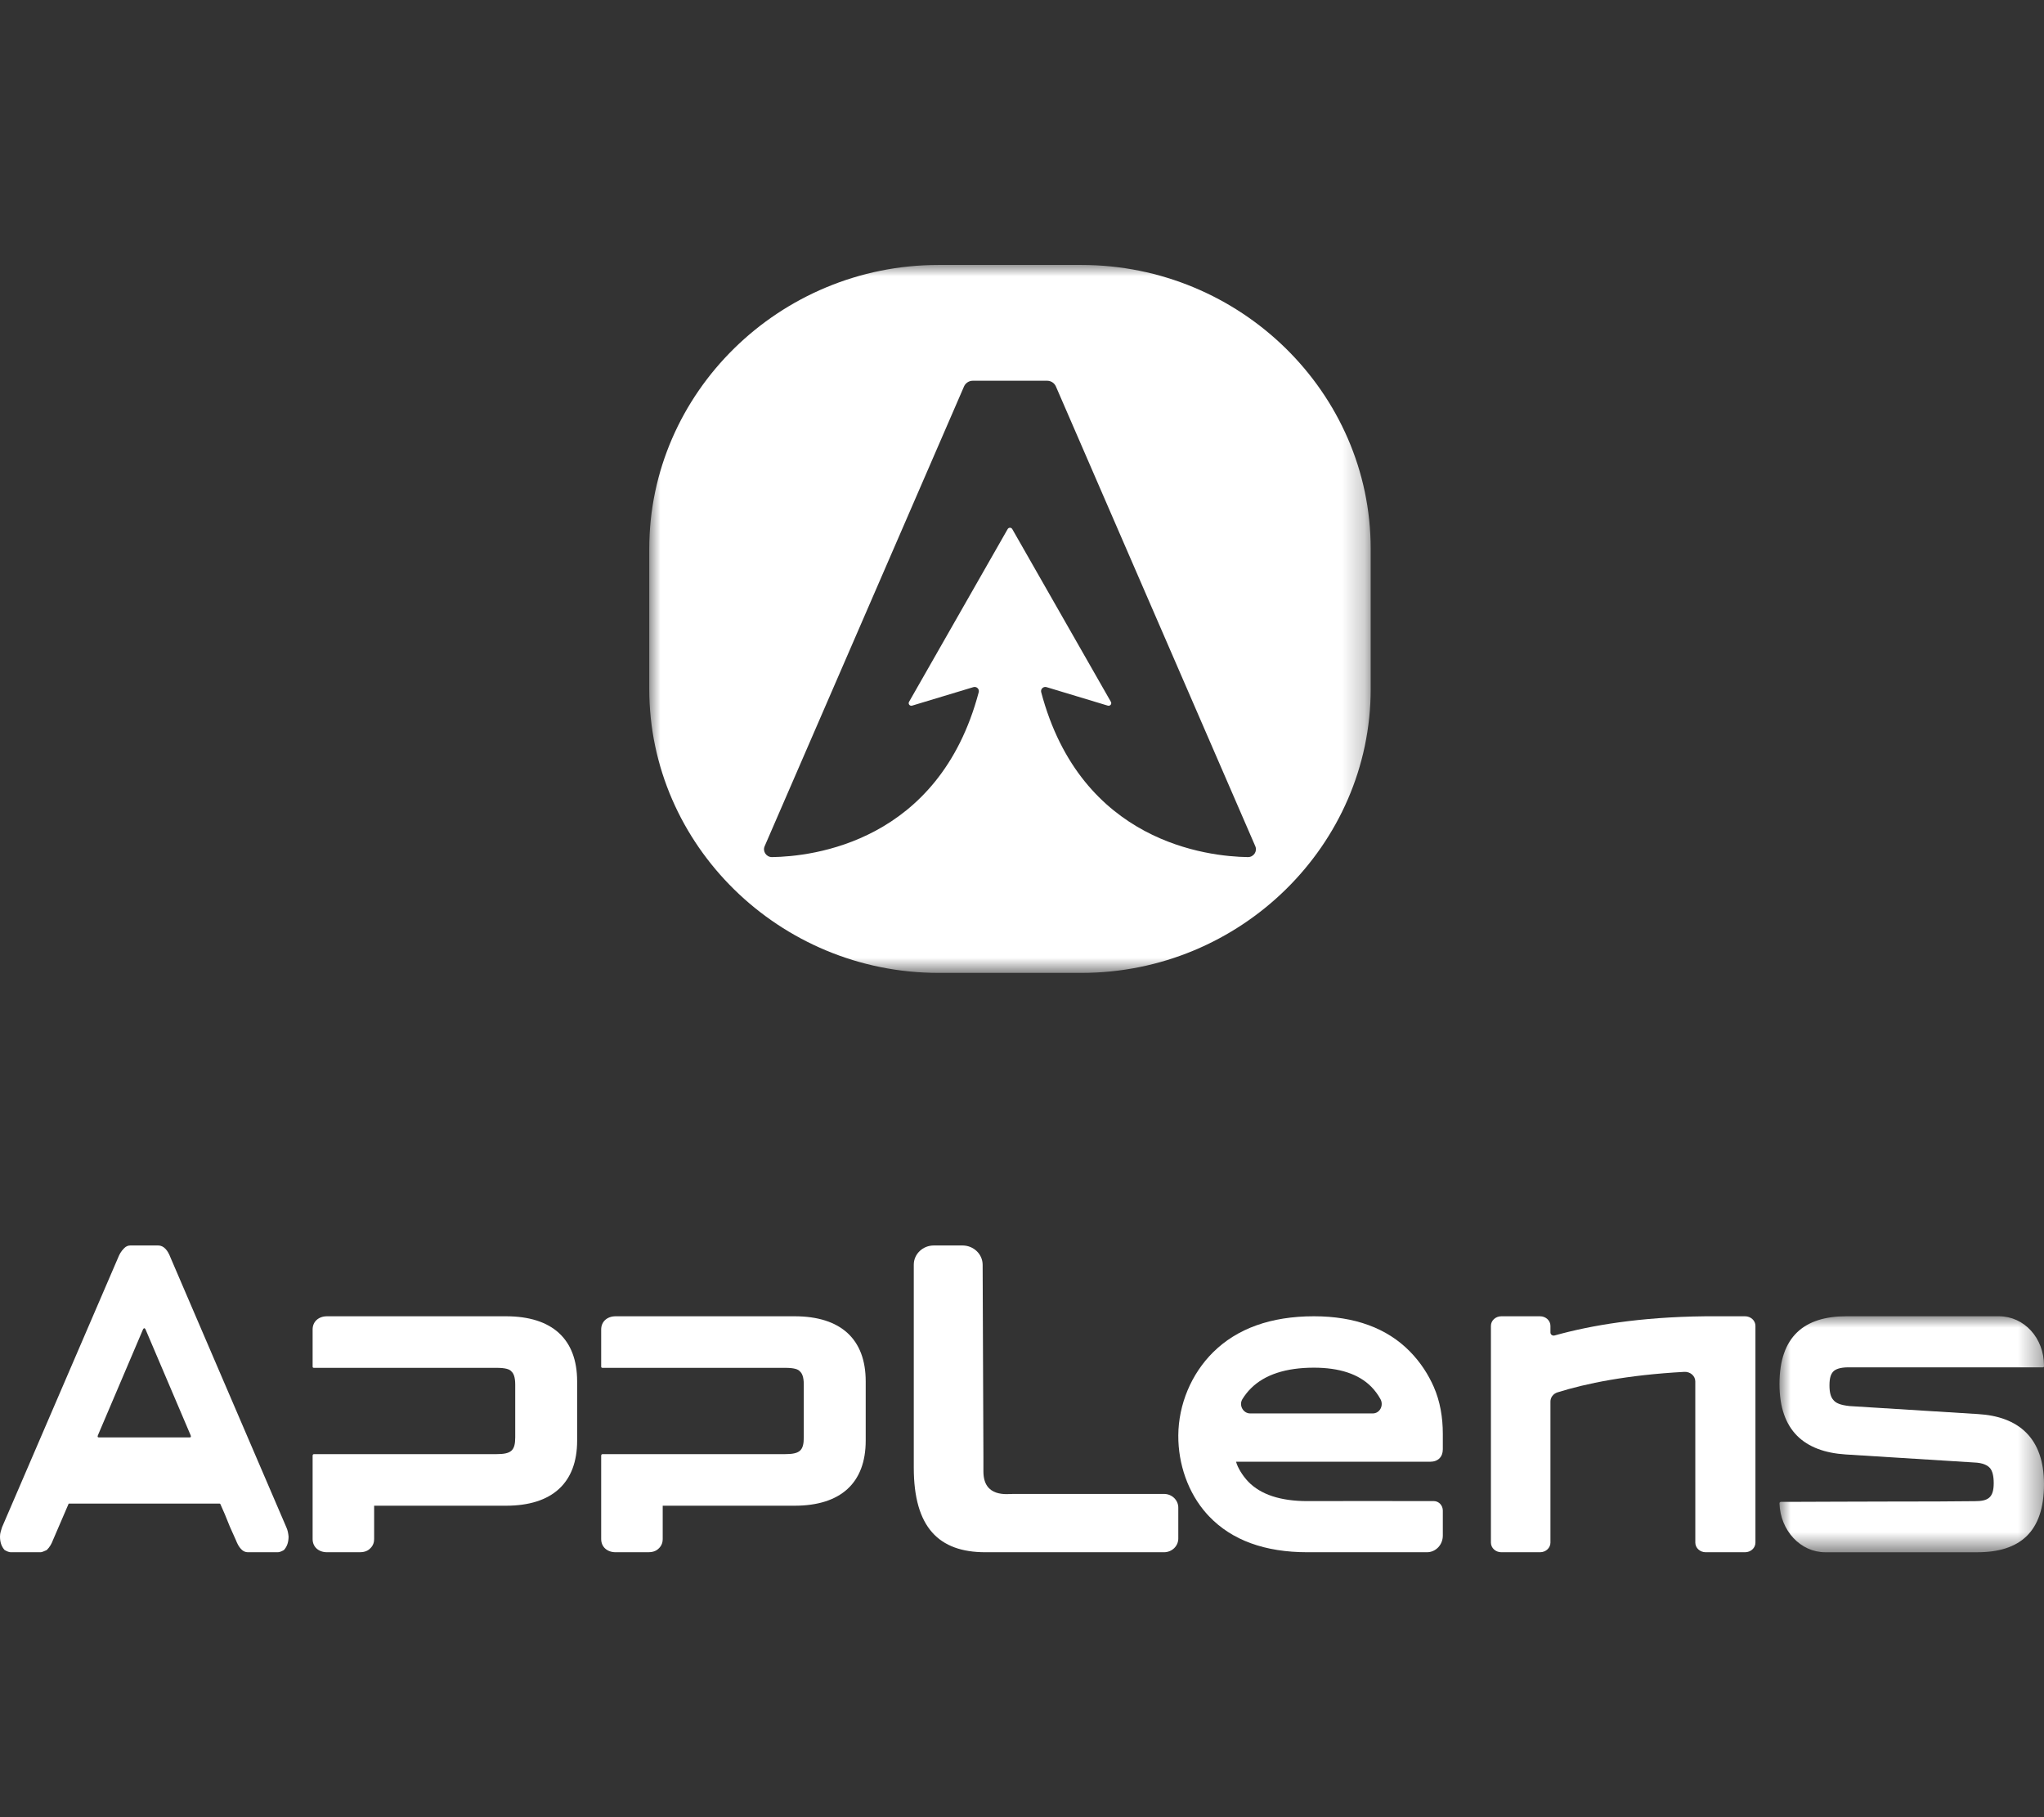 <?xml version="1.0" encoding="UTF-8"?>
<svg width="90px" height="80px" viewBox="0 0 90 80" version="1.1" xmlns="http://www.w3.org/2000/svg" xmlns:xlink="http://www.w3.org/1999/xlink">
    <rect x="0" y="0" width="90" height="80" fill="#333333" stroke="none"/>
    <title>编组 3</title>
    <defs>
        <polygon id="path-1" points="0 0 31.765 0 31.765 31.166 0 31.166"></polygon>
        <polygon id="path-3" points="0 0 11.647 0 11.647 10.389 0 10.389"></polygon>
    </defs>
    <g id="官网-pc" stroke="none" stroke-width="1" fill="none" fill-rule="evenodd">
        <g id="切图" transform="translate(-171, -1687)">
            <g id="编组-2" transform="translate(136, 1649)">
                <g id="编组-3_export" transform="translate(35, 38)">
                    <g id="编组-3" transform="translate(0, 11.665)">
                        <g id="编组" transform="translate(28.588, 0)">
                            <mask id="mask-2" fill="white">
                                <use xlink:href="#path-1"></use>
                            </mask>
                            <g id="Clip-2"></g>
                            <path d="M26.356,26.068 C24.604,26.043 19.012,25.433 17.257,18.808 C17.22,18.669 17.354,18.543 17.494,18.586 L20.19,19.4 C20.291,19.43 20.379,19.324 20.327,19.234 L15.984,11.628 C15.94,11.549 15.825,11.549 15.78,11.628 L11.438,19.234 C11.386,19.324 11.473,19.43 11.574,19.4 L14.271,18.586 C14.411,18.543 14.544,18.669 14.507,18.808 C12.753,25.433 7.16,26.043 5.408,26.068 C5.154,26.072 4.981,25.817 5.081,25.588 L13.859,5.349 C13.926,5.196 14.078,5.097 14.247,5.097 L15.882,5.097 L17.517,5.097 C17.686,5.097 17.839,5.196 17.905,5.349 L26.684,25.588 C26.784,25.817 26.61,26.072 26.356,26.068 M19.028,0 L12.736,0 C5.731,0 0,5.623 0,12.496 L0,18.67 C0,25.542 5.731,31.166 12.736,31.166 L19.028,31.166 C26.034,31.166 31.765,25.542 31.765,18.67 L31.765,12.496 C31.765,5.623 26.034,0 19.028,0" id="Fill-1" fill="#FFFFFF" mask="url(#mask-2)"></path>
                        </g>
                        <g id="编组-9" transform="translate(0, 43.166)">
                            <path d="M22.278,3.117 L14.401,3.117 C14.026,3.117 13.765,3.354 13.765,3.696 L13.765,5.328 C13.765,5.372 13.781,5.387 13.83,5.387 L21.853,5.387 C22.261,5.387 22.441,5.447 22.523,5.551 C22.604,5.625 22.686,5.773 22.686,6.13 L22.686,8.444 C22.686,9.038 22.506,9.186 21.853,9.186 L13.83,9.186 C13.781,9.186 13.765,9.216 13.765,9.261 L13.765,12.927 C13.765,13.268 14.026,13.505 14.401,13.505 L15.838,13.505 C15.985,13.505 16.165,13.475 16.295,13.342 C16.442,13.209 16.474,13.045 16.474,12.927 L16.474,11.457 L22.278,11.457 C24.318,11.457 25.412,10.448 25.412,8.593 L25.412,5.981 C25.412,4.126 24.318,3.117 22.278,3.117" id="Fill-3" fill="#FFFFFF"></path>
                            <path d="M34.984,3.117 L27.107,3.117 C26.732,3.117 26.471,3.354 26.471,3.696 L26.471,5.328 C26.471,5.372 26.487,5.387 26.536,5.387 L34.559,5.387 C34.967,5.387 35.147,5.447 35.228,5.551 C35.31,5.625 35.392,5.773 35.392,6.13 L35.392,8.444 C35.392,9.038 35.212,9.186 34.559,9.186 L26.536,9.186 C26.487,9.186 26.471,9.216 26.471,9.261 L26.471,12.927 C26.471,13.268 26.732,13.505 27.107,13.505 L28.544,13.505 C28.691,13.505 28.87,13.475 29.001,13.342 C29.148,13.209 29.18,13.045 29.18,12.927 L29.18,11.457 L34.984,11.457 C37.024,11.457 38.118,10.448 38.118,8.593 L38.118,5.981 C38.118,4.126 37.024,3.117 34.984,3.117" id="Fill-5" fill="#FFFFFF"></path>
                            <path d="M8.347,8.451 L4.358,8.451 C4.294,8.451 4.282,8.412 4.32,8.335 L6.301,3.685 C6.34,3.628 6.366,3.628 6.404,3.685 L8.385,8.335 C8.423,8.412 8.411,8.451 8.347,8.451 L8.347,8.451 Z M7.503,0.521 C7.388,0.213 7.209,0 6.966,0 L5.739,0 C5.637,0 5.547,0.039 5.471,0.116 C5.33,0.251 5.253,0.406 5.215,0.502 L0.089,12.406 C0.051,12.541 0,12.656 0,12.811 C0,13.061 0.064,13.254 0.204,13.409 C0.307,13.466 0.396,13.505 0.473,13.505 L1.79,13.505 C1.841,13.505 1.93,13.466 2.058,13.409 C2.198,13.274 2.275,13.119 2.326,12.985 L3.016,11.383 C3.016,11.364 3.029,11.364 3.055,11.364 L9.663,11.364 C9.676,11.364 9.689,11.364 9.702,11.383 C9.817,11.634 9.983,12.02 10.124,12.386 L10.392,12.985 C10.431,13.081 10.507,13.274 10.661,13.409 C10.725,13.466 10.814,13.505 10.916,13.505 L12.233,13.505 C12.309,13.505 12.399,13.466 12.501,13.409 C12.642,13.254 12.706,13.061 12.706,12.811 C12.693,12.676 12.668,12.541 12.616,12.425 L7.503,0.521 Z" id="Fill-7" fill="#FFFFFF"></path>
                            <path d="M51.254,10.938 L44.612,10.938 C44.356,10.938 43.301,11.108 43.301,9.95 L43.301,9.305 L43.267,0.85 C43.266,0.38 42.868,0 42.379,0 L41.116,0 C40.63,0 40.235,0.379 40.235,0.845 L40.235,9.782 C40.235,12.42 41.345,13.505 43.386,13.505 L51.253,13.505 C51.601,13.505 51.882,13.235 51.882,12.901 L51.882,11.542 C51.882,11.209 51.601,10.938 51.254,10.938" id="Fill-9" fill="#FFFFFF"></path>
                            <g id="编组" transform="translate(78.353, 3.117)">
                                <mask id="mask-4" fill="white">
                                    <use xlink:href="#path-3"></use>
                                </mask>
                                <g id="Clip-12"></g>
                                <path d="M3.033,2.248 L11.593,2.248 C11.634,2.248 11.647,2.234 11.647,2.189 L11.647,2.175 C11.647,0.955 10.775,0 9.661,0 L2.939,0 C1.1,0 0,0.882 0,2.983 C0,5.04 1.1,5.966 2.912,6.083 L8.561,6.436 C8.977,6.451 9.165,6.568 9.272,6.686 C9.38,6.818 9.433,7.038 9.433,7.347 C9.433,7.994 9.178,8.14 8.602,8.14 C7.421,8.155 6.334,8.155 5.26,8.155 C3.476,8.155 1.449,8.17 0.55,8.17 L0.054,8.17 C0.013,8.185 0,8.199 0,8.243 C0.04,9.433 0.926,10.389 2.013,10.389 L8.709,10.389 C10.574,10.389 11.647,9.507 11.647,7.391 C11.647,5.349 10.52,4.408 8.735,4.305 L3.086,3.953 C2.671,3.908 2.482,3.82 2.375,3.688 C2.255,3.556 2.201,3.35 2.201,3.042 C2.201,2.704 2.268,2.542 2.362,2.439 C2.456,2.336 2.657,2.248 3.033,2.248" id="Fill-11" fill="#FFFFFF" mask="url(#mask-4)"></path>
                            </g>
                            <path d="M55.047,7.394 C54.737,7.394 54.538,7.034 54.706,6.762 C54.808,6.598 54.932,6.436 55.083,6.287 C55.689,5.685 56.621,5.38 57.853,5.38 C58.974,5.38 59.822,5.66 60.372,6.212 C60.541,6.382 60.676,6.57 60.782,6.761 C60.938,7.042 60.755,7.394 60.445,7.394 L55.047,7.394 Z M57.853,3.117 C55.966,3.117 54.471,3.652 53.408,4.708 C52.458,5.652 51.89,6.992 51.882,8.365 C51.876,9.623 52.31,10.891 53.135,11.814 C53.167,11.85 53.2,11.885 53.233,11.92 C54.241,12.979 55.698,13.505 57.565,13.505 L62.832,13.505 C63.217,13.505 63.529,13.178 63.529,12.775 L63.529,11.67 C63.529,11.44 63.352,11.254 63.132,11.253 C61.798,11.252 57.565,11.248 57.565,11.254 C56.387,11.254 55.512,10.967 54.964,10.4 C54.706,10.132 54.486,9.761 54.426,9.521 L62.971,9.521 C63.315,9.521 63.529,9.311 63.529,8.975 L63.529,8.289 C63.529,7.578 63.413,6.866 63.129,6.221 C62.901,5.703 62.565,5.161 62.079,4.666 C61.07,3.637 59.648,3.117 57.853,3.117 L57.853,3.117 Z" id="Fill-13" fill="#FFFFFF"></path>
                            <path d="M76.836,3.117 L75.131,3.117 C75.129,3.117 75.129,3.117 75.128,3.117 C75.103,3.117 75.072,3.117 75.052,3.118 C72.22,3.15 70.071,3.511 68.454,3.961 C68.359,3.988 68.268,3.923 68.268,3.831 L68.268,3.539 C68.268,3.306 68.063,3.117 67.81,3.117 L66.105,3.117 C65.852,3.117 65.647,3.306 65.647,3.539 L65.647,13.082 C65.647,13.316 65.852,13.505 66.105,13.505 L67.81,13.505 C68.063,13.505 68.268,13.316 68.268,13.082 L68.268,6.87 C68.268,6.69 68.39,6.527 68.575,6.468 C69.838,6.072 71.643,5.702 74.163,5.564 C74.423,5.55 74.646,5.743 74.646,5.984 L74.647,10.415 L74.647,13.082 C74.647,13.316 74.852,13.505 75.105,13.505 L76.836,13.505 C77.089,13.505 77.294,13.316 77.294,13.082 L77.294,10.415 L77.294,3.707 L77.294,3.539 C77.294,3.306 77.089,3.117 76.836,3.117" id="Fill-15" fill="#FFFFFF"></path>
                        </g>
                    </g>
                </g>
            </g>
        </g>
    </g>
</svg>